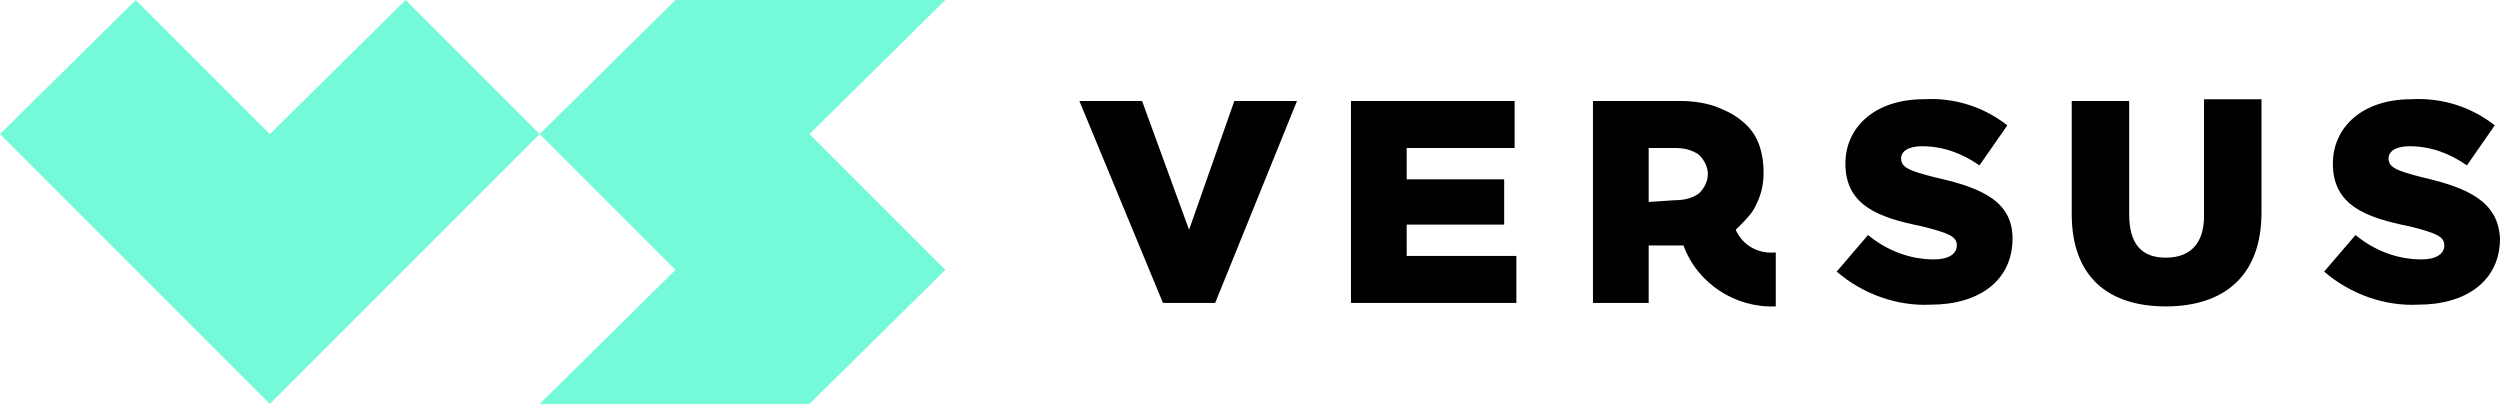 <?xml version="1.0" encoding="UTF-8"?>
<svg id="Layer_2" data-name="Layer 2" xmlns="http://www.w3.org/2000/svg" viewBox="0 0 143.6 23.2">
  <defs>
    <style>
      .cls-1 {
        fill: #000;
      }

      .cls-1, .cls-2 {
        stroke-width: 0px;
      }

      .cls-2 {
        fill: #75fad9;
      }
    </style>
  </defs>
  <g id="Layer_1-2" data-name="Layer 1">
    <g>
      <path class="cls-2" d="M15.5,7.7L7.8,0,0,7.7l15.5,15.5,15.5-15.5L23.3,0l-7.8,7.7ZM54.3,0h-15.5l-7.8,7.7,7.8,7.8-7.8,7.7h15.5l7.8-7.7-7.8-7.8,7.8-7.7Z"/>
      <path class="cls-1" d="M68.3,13.2l-2.7-7.4h-3.6l4.8,11.6h3l4.7-11.6h-3.6l-2.6,7.4ZM80.8,12.9h5.6v-2.6h-5.6v-1.8h6.2v-2.7h-9.4v11.6h9.5v-2.7h-6.3v-1.8ZM111.2,10.2c-1.6-.4-2-.6-2-1.1,0-.4.4-.7,1.2-.7,1.2,0,2.3.4,3.3,1.1l1.6-2.3c-1.4-1.1-3.1-1.6-4.8-1.5-2.8,0-4.5,1.6-4.5,3.7,0,2.4,1.9,3.1,4.4,3.6,1.6.4,2,.6,2,1.1s-.5.8-1.3.8c-1.4,0-2.7-.5-3.8-1.4l-1.8,2.1c1.5,1.3,3.5,2,5.4,1.9,2.8,0,4.7-1.4,4.7-3.8,0-2.1-1.7-2.9-4.4-3.5ZM126.6,12.4c0,1.6-.8,2.4-2.2,2.4s-2.1-.8-2.1-2.5v-6.5h-3.3v6.5c0,3.6,2.1,5.3,5.4,5.3s5.5-1.7,5.5-5.4v-6.5h-3.3v6.7ZM139.2,10.2c-1.6-.4-2-.6-2-1.1,0-.4.4-.7,1.2-.7,1.2,0,2.3.4,3.3,1.1l1.6-2.3c-1.4-1.1-3.1-1.6-4.8-1.5-2.8,0-4.5,1.6-4.5,3.7,0,2.4,1.9,3.1,4.4,3.6,1.6.4,2,.6,2,1.1s-.5.8-1.3.8c-1.4,0-2.7-.5-3.8-1.4l-1.8,2.1c1.5,1.3,3.5,2,5.4,1.9,2.8,0,4.7-1.4,4.7-3.8-.1-2.1-1.8-2.9-4.4-3.5ZM99.7,13.2l.2-.2c.4-.4.8-.8,1-1.3.3-.6.4-1.2.4-1.8s-.1-1.2-.3-1.7-.5-.9-1-1.3c-.5-.4-1-.6-1.5-.8-.6-.2-1.3-.3-2-.3h-5v11.6h3.2v-3.3h2c.8,2.2,3,3.6,5.3,3.5v-3.1c-1,.1-1.9-.4-2.3-1.3ZM97.6,11.1c-.4.3-.9.4-1.4.4l-1.5.1v-3.1h1.5c.5,0,1,.1,1.4.4.3.3.5.7.5,1.1s-.2.8-.5,1.1Z"/>
    </g>
  </g>
</svg>